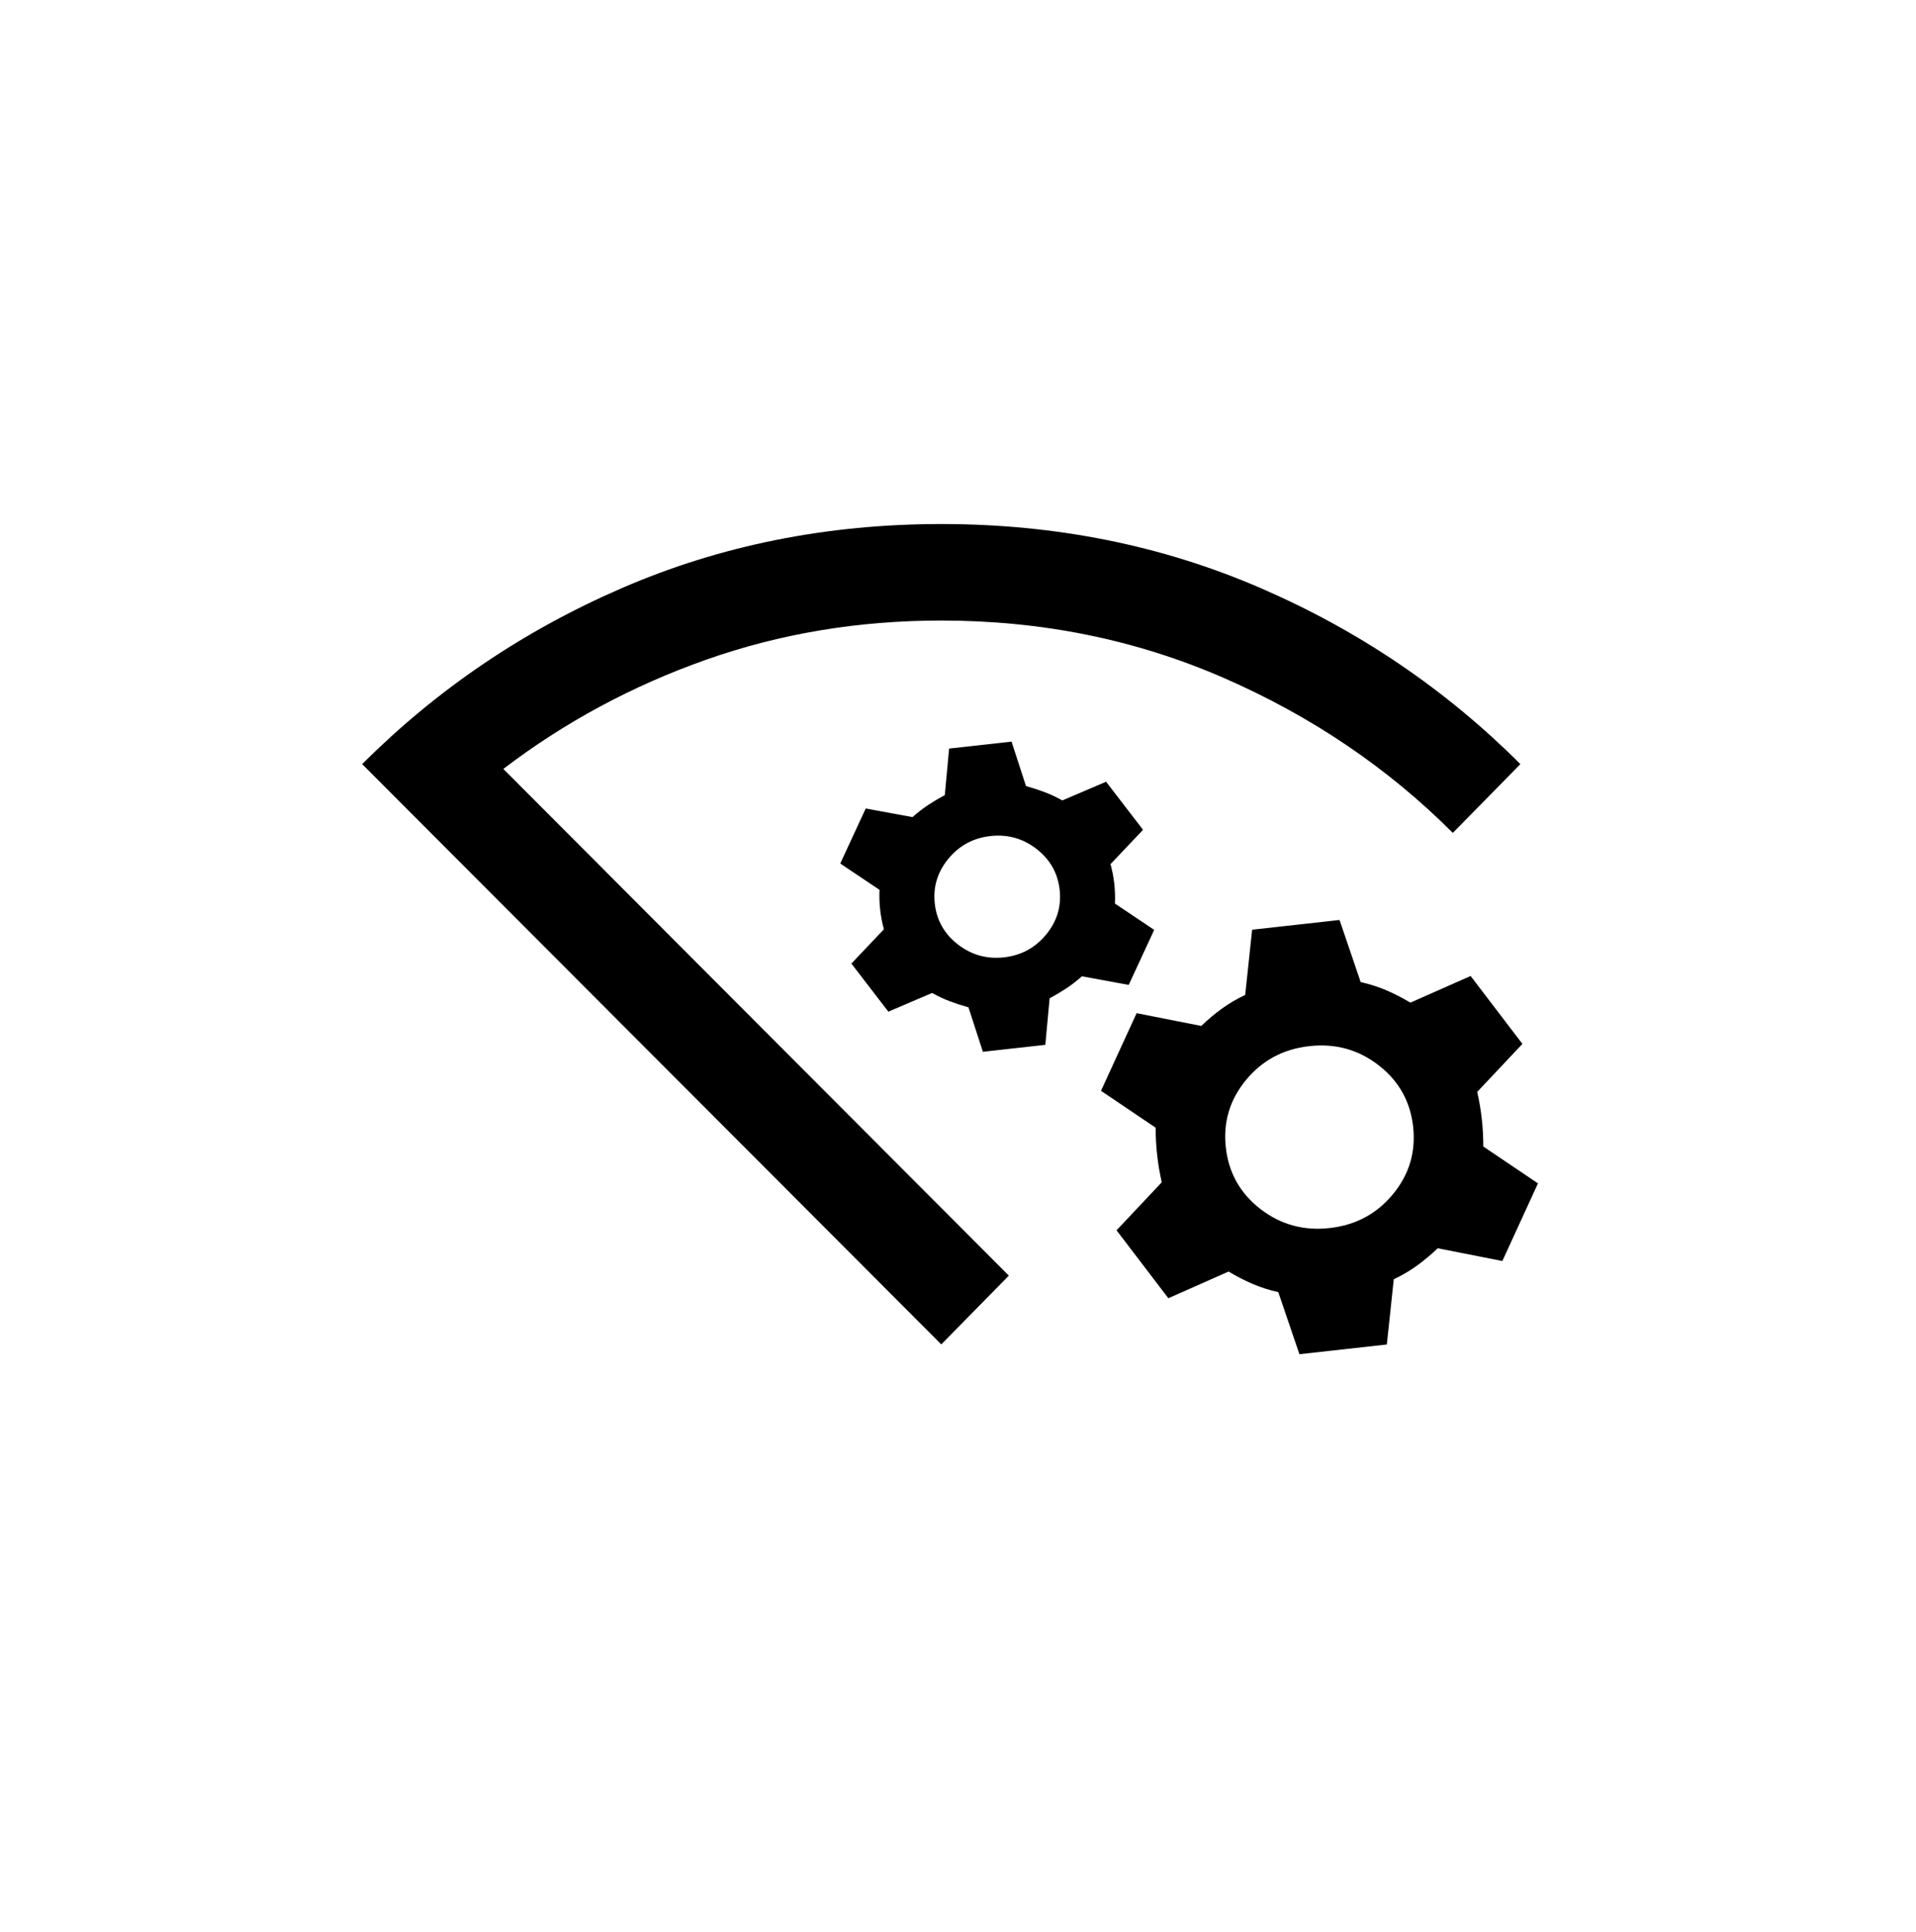 <?xml version="1.0" encoding="UTF-8" standalone="no"?><svg width="118" height="119" viewBox="0 0 118 119" fill="none" xmlns="http://www.w3.org/2000/svg">
<path d="M57.97 82.801L22.305 47.062C26.912 42.455 32.249 38.839 38.317 36.213C44.385 33.588 50.936 32.275 57.97 32.275C65.004 32.275 71.555 33.588 77.623 36.213C83.692 38.839 89.029 42.455 93.636 47.062L89.475 51.297C85.462 47.284 80.757 44.102 75.357 41.749C69.958 39.396 64.162 38.219 57.97 38.219C52.868 38.219 48.038 39.024 43.481 40.634C38.924 42.244 34.763 44.486 30.998 47.359L62.131 78.566L57.97 82.801Z" fill="black"/>
<path d="M60.533 64.779L59.644 62.042C59.242 61.929 58.864 61.806 58.508 61.672C58.153 61.539 57.785 61.367 57.405 61.157L54.711 62.308L52.434 59.347L54.437 57.234C54.328 56.836 54.251 56.435 54.206 56.031C54.161 55.626 54.148 55.218 54.167 54.806L51.748 53.184L53.317 49.796L56.198 50.325C56.523 50.037 56.844 49.789 57.161 49.58C57.479 49.371 57.821 49.168 58.188 48.969L58.453 46.104L62.298 45.676L63.187 48.413C63.588 48.526 63.967 48.649 64.323 48.783C64.678 48.916 65.046 49.088 65.426 49.298L68.12 48.147L70.396 51.108L68.393 53.221C68.502 53.619 68.58 54.02 68.625 54.425C68.67 54.829 68.683 55.237 68.664 55.649L71.083 57.271L69.514 60.66L66.632 60.13C66.308 60.418 65.987 60.666 65.669 60.875C65.352 61.084 65.01 61.287 64.643 61.486L64.378 64.351L60.533 64.779ZM61.831 58.963C62.889 58.845 63.753 58.378 64.425 57.563C65.096 56.748 65.375 55.827 65.26 54.799C65.146 53.772 64.671 52.935 63.837 52.287C63.003 51.64 62.057 51.375 60.999 51.492C59.942 51.61 59.078 52.077 58.406 52.892C57.735 53.707 57.456 54.629 57.57 55.656C57.685 56.683 58.159 57.52 58.994 58.168C59.828 58.816 60.774 59.08 61.831 58.963ZM80.027 83.406L78.725 79.581C78.159 79.455 77.63 79.285 77.136 79.072C76.642 78.859 76.151 78.607 75.665 78.314L71.955 79.957L68.764 75.774L71.549 72.817C71.422 72.264 71.328 71.707 71.266 71.147C71.203 70.587 71.173 70.023 71.174 69.455L67.807 67.183L70 62.402L73.98 63.187C74.39 62.795 74.813 62.441 75.248 62.124C75.683 61.808 76.163 61.526 76.687 61.279L77.115 57.261L82.498 56.661L83.8 60.486C84.365 60.613 84.895 60.782 85.389 60.995C85.883 61.208 86.374 61.46 86.86 61.753L90.57 60.111L93.761 64.293L90.976 67.25C91.103 67.803 91.197 68.36 91.259 68.92C91.322 69.481 91.352 70.044 91.35 70.612L94.718 72.884L92.525 77.666L88.545 76.88C88.135 77.272 87.712 77.626 87.277 77.943C86.842 78.259 86.362 78.541 85.838 78.788L85.41 82.807L80.027 83.406ZM81.886 75.636C83.489 75.458 84.79 74.761 85.79 73.547C86.79 72.333 87.203 70.948 87.03 69.391C86.857 67.835 86.148 66.575 84.906 65.61C83.663 64.645 82.24 64.252 80.638 64.431C79.036 64.609 77.735 65.306 76.735 66.52C75.735 67.734 75.322 69.12 75.495 70.676C75.668 72.232 76.376 73.493 77.619 74.457C78.862 75.422 80.284 75.815 81.886 75.636Z" fill="black"/>
</svg>
